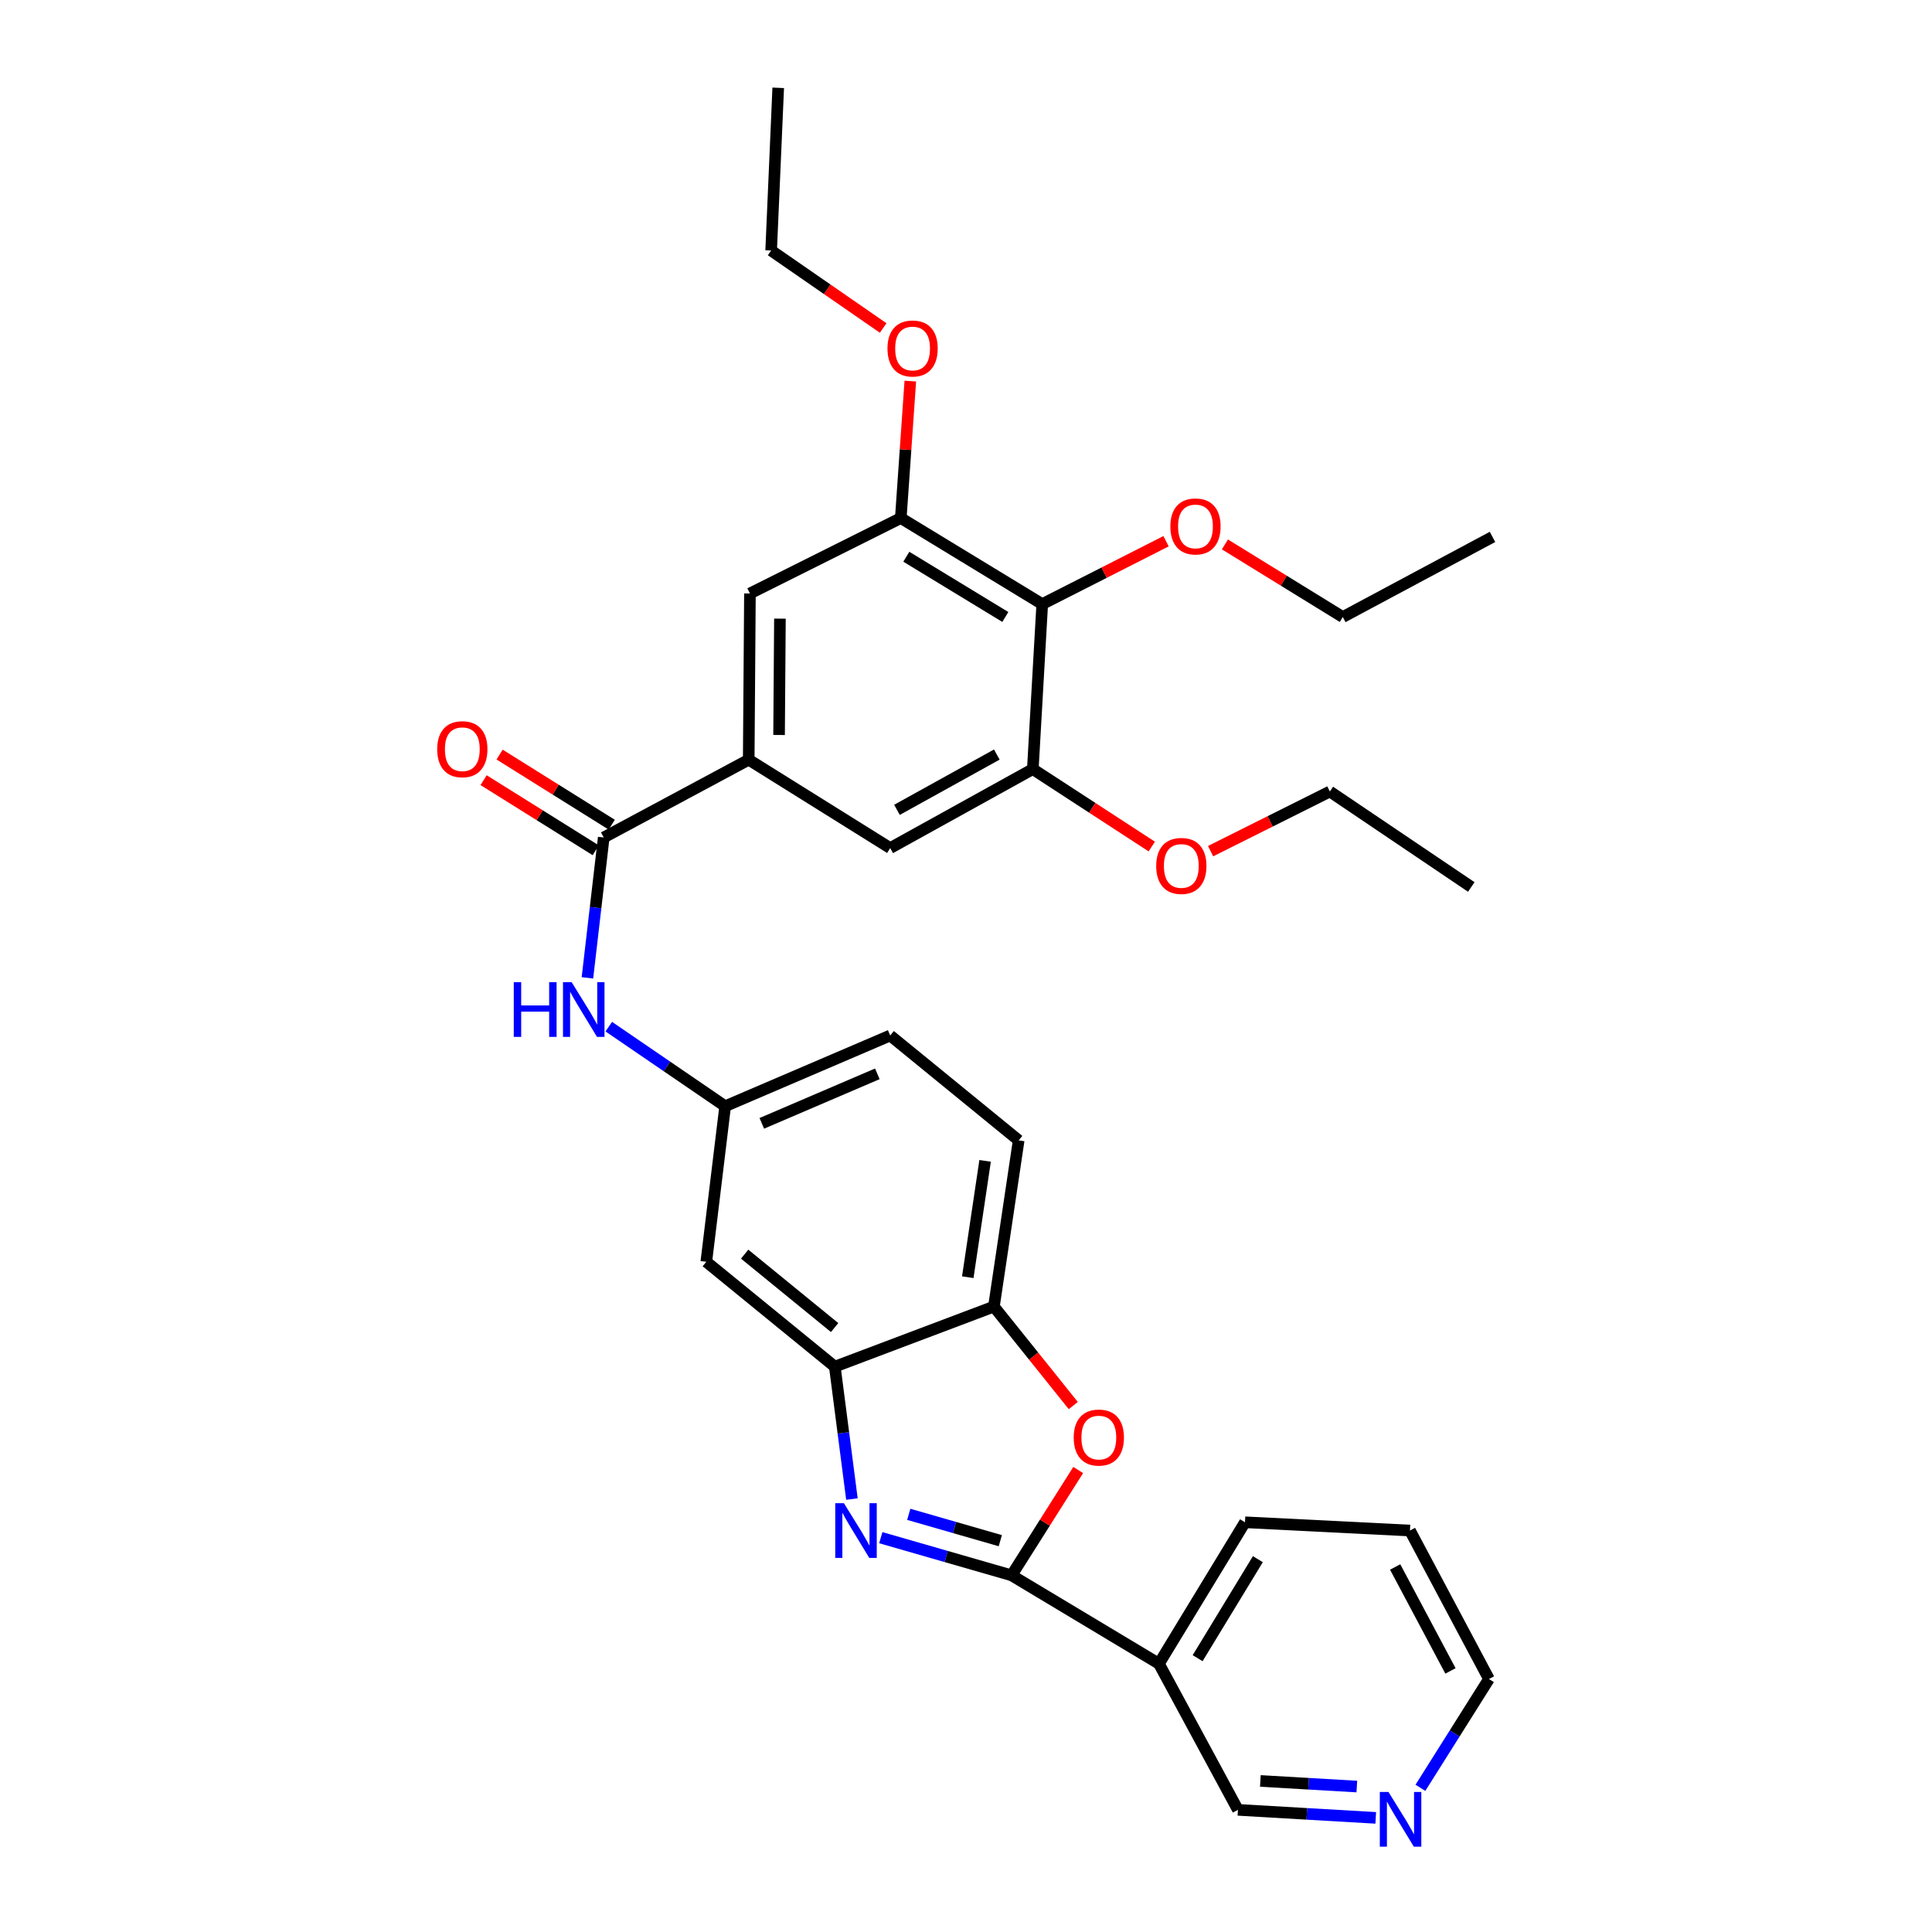 <?xml version='1.0' encoding='iso-8859-1'?>
<svg version='1.1' baseProfile='full'
              xmlns='http://www.w3.org/2000/svg'
                      xmlns:rdkit='http://www.rdkit.org/xml'
                      xmlns:xlink='http://www.w3.org/1999/xlink'
                  xml:space='preserve'
width='1000px' height='1000px' viewBox='0 0 1000 1000'>
<!-- END OF HEADER -->
<rect style='opacity:1.0;fill:#FFFFFF;stroke:none' width='1000' height='1000' x='0' y='0'> </rect>
<path class='bond-0' d='M 523.591,815.388 L 489.745,805.643' style='fill:none;fill-rule:evenodd;stroke:#000000;stroke-width:6px;stroke-linecap:butt;stroke-linejoin:miter;stroke-opacity:1' />
<path class='bond-0' d='M 489.745,805.643 L 455.898,795.899' style='fill:none;fill-rule:evenodd;stroke:#0000FF;stroke-width:6px;stroke-linecap:butt;stroke-linejoin:miter;stroke-opacity:1' />
<path class='bond-0' d='M 517.758,797.456 L 494.065,790.635' style='fill:none;fill-rule:evenodd;stroke:#000000;stroke-width:6px;stroke-linecap:butt;stroke-linejoin:miter;stroke-opacity:1' />
<path class='bond-0' d='M 494.065,790.635 L 470.373,783.814' style='fill:none;fill-rule:evenodd;stroke:#0000FF;stroke-width:6px;stroke-linecap:butt;stroke-linejoin:miter;stroke-opacity:1' />
<path class='bond-1' d='M 523.591,815.388 L 540.835,788.128' style='fill:none;fill-rule:evenodd;stroke:#000000;stroke-width:6px;stroke-linecap:butt;stroke-linejoin:miter;stroke-opacity:1' />
<path class='bond-1' d='M 540.835,788.128 L 558.079,760.869' style='fill:none;fill-rule:evenodd;stroke:#FF0000;stroke-width:6px;stroke-linecap:butt;stroke-linejoin:miter;stroke-opacity:1' />
<path class='bond-7' d='M 523.591,815.388 L 599.867,861.139' style='fill:none;fill-rule:evenodd;stroke:#000000;stroke-width:6px;stroke-linecap:butt;stroke-linejoin:miter;stroke-opacity:1' />
<path class='bond-2' d='M 440.956,775.906 L 436.526,741.644' style='fill:none;fill-rule:evenodd;stroke:#0000FF;stroke-width:6px;stroke-linecap:butt;stroke-linejoin:miter;stroke-opacity:1' />
<path class='bond-2' d='M 436.526,741.644 L 432.096,707.382' style='fill:none;fill-rule:evenodd;stroke:#000000;stroke-width:6px;stroke-linecap:butt;stroke-linejoin:miter;stroke-opacity:1' />
<path class='bond-6' d='M 555.527,727.507 L 534.986,701.896' style='fill:none;fill-rule:evenodd;stroke:#FF0000;stroke-width:6px;stroke-linecap:butt;stroke-linejoin:miter;stroke-opacity:1' />
<path class='bond-6' d='M 534.986,701.896 L 514.446,676.285' style='fill:none;fill-rule:evenodd;stroke:#000000;stroke-width:6px;stroke-linecap:butt;stroke-linejoin:miter;stroke-opacity:1' />
<path class='bond-13' d='M 432.096,707.382 L 365.582,653.101' style='fill:none;fill-rule:evenodd;stroke:#000000;stroke-width:6px;stroke-linecap:butt;stroke-linejoin:miter;stroke-opacity:1' />
<path class='bond-13' d='M 431.994,687.14 L 385.433,649.143' style='fill:none;fill-rule:evenodd;stroke:#000000;stroke-width:6px;stroke-linecap:butt;stroke-linejoin:miter;stroke-opacity:1' />
<path class='bond-32' d='M 432.096,707.382 L 514.446,676.285' style='fill:none;fill-rule:evenodd;stroke:#000000;stroke-width:6px;stroke-linecap:butt;stroke-linejoin:miter;stroke-opacity:1' />
<path class='bond-3' d='M 312.49,433.48 L 308.271,469.807' style='fill:none;fill-rule:evenodd;stroke:#000000;stroke-width:6px;stroke-linecap:butt;stroke-linejoin:miter;stroke-opacity:1' />
<path class='bond-3' d='M 308.271,469.807 L 304.052,506.135' style='fill:none;fill-rule:evenodd;stroke:#0000FF;stroke-width:6px;stroke-linecap:butt;stroke-linejoin:miter;stroke-opacity:1' />
<path class='bond-4' d='M 312.49,433.48 L 387.533,393.22' style='fill:none;fill-rule:evenodd;stroke:#000000;stroke-width:6px;stroke-linecap:butt;stroke-linejoin:miter;stroke-opacity:1' />
<path class='bond-15' d='M 316.63,426.859 L 287.611,408.713' style='fill:none;fill-rule:evenodd;stroke:#000000;stroke-width:6px;stroke-linecap:butt;stroke-linejoin:miter;stroke-opacity:1' />
<path class='bond-15' d='M 287.611,408.713 L 258.592,390.568' style='fill:none;fill-rule:evenodd;stroke:#FF0000;stroke-width:6px;stroke-linecap:butt;stroke-linejoin:miter;stroke-opacity:1' />
<path class='bond-15' d='M 308.35,440.101 L 279.331,421.955' style='fill:none;fill-rule:evenodd;stroke:#000000;stroke-width:6px;stroke-linecap:butt;stroke-linejoin:miter;stroke-opacity:1' />
<path class='bond-15' d='M 279.331,421.955 L 250.312,403.81' style='fill:none;fill-rule:evenodd;stroke:#FF0000;stroke-width:6px;stroke-linecap:butt;stroke-linejoin:miter;stroke-opacity:1' />
<path class='bond-11' d='M 387.533,393.22 L 460.764,438.963' style='fill:none;fill-rule:evenodd;stroke:#000000;stroke-width:6px;stroke-linecap:butt;stroke-linejoin:miter;stroke-opacity:1' />
<path class='bond-12' d='M 387.533,393.22 L 388.167,307.183' style='fill:none;fill-rule:evenodd;stroke:#000000;stroke-width:6px;stroke-linecap:butt;stroke-linejoin:miter;stroke-opacity:1' />
<path class='bond-12' d='M 403.246,380.43 L 403.689,320.204' style='fill:none;fill-rule:evenodd;stroke:#000000;stroke-width:6px;stroke-linecap:butt;stroke-linejoin:miter;stroke-opacity:1' />
<path class='bond-5' d='M 539.46,312.684 L 466.247,268.139' style='fill:none;fill-rule:evenodd;stroke:#000000;stroke-width:6px;stroke-linecap:butt;stroke-linejoin:miter;stroke-opacity:1' />
<path class='bond-5' d='M 520.36,319.345 L 469.111,288.163' style='fill:none;fill-rule:evenodd;stroke:#000000;stroke-width:6px;stroke-linecap:butt;stroke-linejoin:miter;stroke-opacity:1' />
<path class='bond-18' d='M 539.46,312.684 L 571.505,296.408' style='fill:none;fill-rule:evenodd;stroke:#000000;stroke-width:6px;stroke-linecap:butt;stroke-linejoin:miter;stroke-opacity:1' />
<path class='bond-18' d='M 571.505,296.408 L 603.549,280.132' style='fill:none;fill-rule:evenodd;stroke:#FF0000;stroke-width:6px;stroke-linecap:butt;stroke-linejoin:miter;stroke-opacity:1' />
<path class='bond-35' d='M 539.46,312.684 L 534.584,398.088' style='fill:none;fill-rule:evenodd;stroke:#000000;stroke-width:6px;stroke-linecap:butt;stroke-linejoin:miter;stroke-opacity:1' />
<path class='bond-17' d='M 514.446,676.285 L 527.261,590.257' style='fill:none;fill-rule:evenodd;stroke:#000000;stroke-width:6px;stroke-linecap:butt;stroke-linejoin:miter;stroke-opacity:1' />
<path class='bond-17' d='M 500.921,661.08 L 509.891,600.86' style='fill:none;fill-rule:evenodd;stroke:#000000;stroke-width:6px;stroke-linecap:butt;stroke-linejoin:miter;stroke-opacity:1' />
<path class='bond-20' d='M 599.867,861.139 L 640.751,936.782' style='fill:none;fill-rule:evenodd;stroke:#000000;stroke-width:6px;stroke-linecap:butt;stroke-linejoin:miter;stroke-opacity:1' />
<path class='bond-23' d='M 599.867,861.139 L 644.403,787.926' style='fill:none;fill-rule:evenodd;stroke:#000000;stroke-width:6px;stroke-linecap:butt;stroke-linejoin:miter;stroke-opacity:1' />
<path class='bond-23' d='M 619.89,858.274 L 651.066,807.025' style='fill:none;fill-rule:evenodd;stroke:#000000;stroke-width:6px;stroke-linecap:butt;stroke-linejoin:miter;stroke-opacity:1' />
<path class='bond-8' d='M 534.584,398.088 L 460.764,438.963' style='fill:none;fill-rule:evenodd;stroke:#000000;stroke-width:6px;stroke-linecap:butt;stroke-linejoin:miter;stroke-opacity:1' />
<path class='bond-8' d='M 515.945,390.556 L 464.271,419.169' style='fill:none;fill-rule:evenodd;stroke:#000000;stroke-width:6px;stroke-linecap:butt;stroke-linejoin:miter;stroke-opacity:1' />
<path class='bond-21' d='M 534.584,398.088 L 565.37,418.129' style='fill:none;fill-rule:evenodd;stroke:#000000;stroke-width:6px;stroke-linecap:butt;stroke-linejoin:miter;stroke-opacity:1' />
<path class='bond-21' d='M 565.37,418.129 L 596.157,438.17' style='fill:none;fill-rule:evenodd;stroke:#FF0000;stroke-width:6px;stroke-linecap:butt;stroke-linejoin:miter;stroke-opacity:1' />
<path class='bond-9' d='M 466.247,268.139 L 388.167,307.183' style='fill:none;fill-rule:evenodd;stroke:#000000;stroke-width:6px;stroke-linecap:butt;stroke-linejoin:miter;stroke-opacity:1' />
<path class='bond-22' d='M 466.247,268.139 L 468.712,232.699' style='fill:none;fill-rule:evenodd;stroke:#000000;stroke-width:6px;stroke-linecap:butt;stroke-linejoin:miter;stroke-opacity:1' />
<path class='bond-22' d='M 468.712,232.699 L 471.176,197.259' style='fill:none;fill-rule:evenodd;stroke:#FF0000;stroke-width:6px;stroke-linecap:butt;stroke-linejoin:miter;stroke-opacity:1' />
<path class='bond-10' d='M 315.104,531.395 L 345.223,551.989' style='fill:none;fill-rule:evenodd;stroke:#0000FF;stroke-width:6px;stroke-linecap:butt;stroke-linejoin:miter;stroke-opacity:1' />
<path class='bond-10' d='M 345.223,551.989 L 375.343,572.582' style='fill:none;fill-rule:evenodd;stroke:#000000;stroke-width:6px;stroke-linecap:butt;stroke-linejoin:miter;stroke-opacity:1' />
<path class='bond-14' d='M 365.582,653.101 L 375.343,572.582' style='fill:none;fill-rule:evenodd;stroke:#000000;stroke-width:6px;stroke-linecap:butt;stroke-linejoin:miter;stroke-opacity:1' />
<path class='bond-34' d='M 375.343,572.582 L 460.764,535.967' style='fill:none;fill-rule:evenodd;stroke:#000000;stroke-width:6px;stroke-linecap:butt;stroke-linejoin:miter;stroke-opacity:1' />
<path class='bond-34' d='M 394.309,581.445 L 454.104,555.814' style='fill:none;fill-rule:evenodd;stroke:#000000;stroke-width:6px;stroke-linecap:butt;stroke-linejoin:miter;stroke-opacity:1' />
<path class='bond-16' d='M 712.083,940.928 L 676.417,938.855' style='fill:none;fill-rule:evenodd;stroke:#0000FF;stroke-width:6px;stroke-linecap:butt;stroke-linejoin:miter;stroke-opacity:1' />
<path class='bond-16' d='M 676.417,938.855 L 640.751,936.782' style='fill:none;fill-rule:evenodd;stroke:#000000;stroke-width:6px;stroke-linecap:butt;stroke-linejoin:miter;stroke-opacity:1' />
<path class='bond-16' d='M 702.289,924.715 L 677.323,923.264' style='fill:none;fill-rule:evenodd;stroke:#0000FF;stroke-width:6px;stroke-linecap:butt;stroke-linejoin:miter;stroke-opacity:1' />
<path class='bond-16' d='M 677.323,923.264 L 652.357,921.812' style='fill:none;fill-rule:evenodd;stroke:#000000;stroke-width:6px;stroke-linecap:butt;stroke-linejoin:miter;stroke-opacity:1' />
<path class='bond-33' d='M 735.204,925.37 L 752.943,897.215' style='fill:none;fill-rule:evenodd;stroke:#0000FF;stroke-width:6px;stroke-linecap:butt;stroke-linejoin:miter;stroke-opacity:1' />
<path class='bond-33' d='M 752.943,897.215 L 770.682,869.061' style='fill:none;fill-rule:evenodd;stroke:#000000;stroke-width:6px;stroke-linecap:butt;stroke-linejoin:miter;stroke-opacity:1' />
<path class='bond-19' d='M 527.261,590.257 L 460.764,535.967' style='fill:none;fill-rule:evenodd;stroke:#000000;stroke-width:6px;stroke-linecap:butt;stroke-linejoin:miter;stroke-opacity:1' />
<path class='bond-25' d='M 634.012,281.787 L 664.517,300.581' style='fill:none;fill-rule:evenodd;stroke:#FF0000;stroke-width:6px;stroke-linecap:butt;stroke-linejoin:miter;stroke-opacity:1' />
<path class='bond-25' d='M 664.517,300.581 L 695.023,319.374' style='fill:none;fill-rule:evenodd;stroke:#000000;stroke-width:6px;stroke-linecap:butt;stroke-linejoin:miter;stroke-opacity:1' />
<path class='bond-26' d='M 626.599,440.552 L 657.466,425.12' style='fill:none;fill-rule:evenodd;stroke:#FF0000;stroke-width:6px;stroke-linecap:butt;stroke-linejoin:miter;stroke-opacity:1' />
<path class='bond-26' d='M 657.466,425.12 L 688.333,409.688' style='fill:none;fill-rule:evenodd;stroke:#000000;stroke-width:6px;stroke-linecap:butt;stroke-linejoin:miter;stroke-opacity:1' />
<path class='bond-27' d='M 457.13,169.767 L 428.136,149.714' style='fill:none;fill-rule:evenodd;stroke:#FF0000;stroke-width:6px;stroke-linecap:butt;stroke-linejoin:miter;stroke-opacity:1' />
<path class='bond-27' d='M 428.136,149.714 L 399.143,129.661' style='fill:none;fill-rule:evenodd;stroke:#000000;stroke-width:6px;stroke-linecap:butt;stroke-linejoin:miter;stroke-opacity:1' />
<path class='bond-28' d='M 644.403,787.926 L 729.79,792.204' style='fill:none;fill-rule:evenodd;stroke:#000000;stroke-width:6px;stroke-linecap:butt;stroke-linejoin:miter;stroke-opacity:1' />
<path class='bond-24' d='M 770.682,869.061 L 729.79,792.204' style='fill:none;fill-rule:evenodd;stroke:#000000;stroke-width:6px;stroke-linecap:butt;stroke-linejoin:miter;stroke-opacity:1' />
<path class='bond-24' d='M 750.761,864.868 L 722.136,811.068' style='fill:none;fill-rule:evenodd;stroke:#000000;stroke-width:6px;stroke-linecap:butt;stroke-linejoin:miter;stroke-opacity:1' />
<path class='bond-30' d='M 695.023,319.374 L 772.522,277.9' style='fill:none;fill-rule:evenodd;stroke:#000000;stroke-width:6px;stroke-linecap:butt;stroke-linejoin:miter;stroke-opacity:1' />
<path class='bond-31' d='M 688.333,409.688 L 761.537,459.093' style='fill:none;fill-rule:evenodd;stroke:#000000;stroke-width:6px;stroke-linecap:butt;stroke-linejoin:miter;stroke-opacity:1' />
<path class='bond-29' d='M 399.143,129.661 L 402.804,45.455' style='fill:none;fill-rule:evenodd;stroke:#000000;stroke-width:6px;stroke-linecap:butt;stroke-linejoin:miter;stroke-opacity:1' />
<path  class='atom-1' d='M 436.803 778.044
L 446.083 793.044
Q 447.003 794.524, 448.483 797.204
Q 449.963 799.884, 450.043 800.044
L 450.043 778.044
L 453.803 778.044
L 453.803 806.364
L 449.923 806.364
L 439.963 789.964
Q 438.803 788.044, 437.563 785.844
Q 436.363 783.644, 436.003 782.964
L 436.003 806.364
L 432.323 806.364
L 432.323 778.044
L 436.803 778.044
' fill='#0000FF'/>
<path  class='atom-2' d='M 555.752 744.077
Q 555.752 737.277, 559.112 733.477
Q 562.472 729.677, 568.752 729.677
Q 575.032 729.677, 578.392 733.477
Q 581.752 737.277, 581.752 744.077
Q 581.752 750.957, 578.352 754.877
Q 574.952 758.757, 568.752 758.757
Q 562.512 758.757, 559.112 754.877
Q 555.752 750.997, 555.752 744.077
M 568.752 755.557
Q 573.072 755.557, 575.392 752.677
Q 577.752 749.757, 577.752 744.077
Q 577.752 738.517, 575.392 735.717
Q 573.072 732.877, 568.752 732.877
Q 564.432 732.877, 562.072 735.677
Q 559.752 738.477, 559.752 744.077
Q 559.752 749.797, 562.072 752.677
Q 564.432 755.557, 568.752 755.557
' fill='#FF0000'/>
<path  class='atom-11' d='M 265.927 508.376
L 269.767 508.376
L 269.767 520.416
L 284.247 520.416
L 284.247 508.376
L 288.087 508.376
L 288.087 536.696
L 284.247 536.696
L 284.247 523.616
L 269.767 523.616
L 269.767 536.696
L 265.927 536.696
L 265.927 508.376
' fill='#0000FF'/>
<path  class='atom-11' d='M 295.887 508.376
L 305.167 523.376
Q 306.087 524.856, 307.567 527.536
Q 309.047 530.216, 309.127 530.376
L 309.127 508.376
L 312.887 508.376
L 312.887 536.696
L 309.007 536.696
L 299.047 520.296
Q 297.887 518.376, 296.647 516.176
Q 295.447 513.976, 295.087 513.296
L 295.087 536.696
L 291.407 536.696
L 291.407 508.376
L 295.887 508.376
' fill='#0000FF'/>
<path  class='atom-16' d='M 226.294 387.791
Q 226.294 380.991, 229.654 377.191
Q 233.014 373.391, 239.294 373.391
Q 245.574 373.391, 248.934 377.191
Q 252.294 380.991, 252.294 387.791
Q 252.294 394.671, 248.894 398.591
Q 245.494 402.471, 239.294 402.471
Q 233.054 402.471, 229.654 398.591
Q 226.294 394.711, 226.294 387.791
M 239.294 399.271
Q 243.614 399.271, 245.934 396.391
Q 248.294 393.471, 248.294 387.791
Q 248.294 382.231, 245.934 379.431
Q 243.614 376.591, 239.294 376.591
Q 234.974 376.591, 232.614 379.391
Q 230.294 382.191, 230.294 387.791
Q 230.294 393.511, 232.614 396.391
Q 234.974 399.271, 239.294 399.271
' fill='#FF0000'/>
<path  class='atom-17' d='M 718.671 927.515
L 727.951 942.515
Q 728.871 943.995, 730.351 946.675
Q 731.831 949.355, 731.911 949.515
L 731.911 927.515
L 735.671 927.515
L 735.671 955.835
L 731.791 955.835
L 721.831 939.435
Q 720.671 937.515, 719.431 935.315
Q 718.231 933.115, 717.871 932.435
L 717.871 955.835
L 714.191 955.835
L 714.191 927.515
L 718.671 927.515
' fill='#0000FF'/>
<path  class='atom-19' d='M 605.773 272.479
Q 605.773 265.679, 609.133 261.879
Q 612.493 258.079, 618.773 258.079
Q 625.053 258.079, 628.413 261.879
Q 631.773 265.679, 631.773 272.479
Q 631.773 279.359, 628.373 283.279
Q 624.973 287.159, 618.773 287.159
Q 612.533 287.159, 609.133 283.279
Q 605.773 279.399, 605.773 272.479
M 618.773 283.959
Q 623.093 283.959, 625.413 281.079
Q 627.773 278.159, 627.773 272.479
Q 627.773 266.919, 625.413 264.119
Q 623.093 261.279, 618.773 261.279
Q 614.453 261.279, 612.093 264.079
Q 609.773 266.879, 609.773 272.479
Q 609.773 278.199, 612.093 281.079
Q 614.453 283.959, 618.773 283.959
' fill='#FF0000'/>
<path  class='atom-22' d='M 598.45 448.206
Q 598.45 441.406, 601.81 437.606
Q 605.17 433.806, 611.45 433.806
Q 617.73 433.806, 621.09 437.606
Q 624.45 441.406, 624.45 448.206
Q 624.45 455.086, 621.05 459.006
Q 617.65 462.886, 611.45 462.886
Q 605.21 462.886, 601.81 459.006
Q 598.45 455.126, 598.45 448.206
M 611.45 459.686
Q 615.77 459.686, 618.09 456.806
Q 620.45 453.886, 620.45 448.206
Q 620.45 442.646, 618.09 439.846
Q 615.77 437.006, 611.45 437.006
Q 607.13 437.006, 604.77 439.806
Q 602.45 442.606, 602.45 448.206
Q 602.45 453.926, 604.77 456.806
Q 607.13 459.686, 611.45 459.686
' fill='#FF0000'/>
<path  class='atom-23' d='M 459.356 180.377
Q 459.356 173.577, 462.716 169.777
Q 466.076 165.977, 472.356 165.977
Q 478.636 165.977, 481.996 169.777
Q 485.356 173.577, 485.356 180.377
Q 485.356 187.257, 481.956 191.177
Q 478.556 195.057, 472.356 195.057
Q 466.116 195.057, 462.716 191.177
Q 459.356 187.297, 459.356 180.377
M 472.356 191.857
Q 476.676 191.857, 478.996 188.977
Q 481.356 186.057, 481.356 180.377
Q 481.356 174.817, 478.996 172.017
Q 476.676 169.177, 472.356 169.177
Q 468.036 169.177, 465.676 171.977
Q 463.356 174.777, 463.356 180.377
Q 463.356 186.097, 465.676 188.977
Q 468.036 191.857, 472.356 191.857
' fill='#FF0000'/>
</svg>
